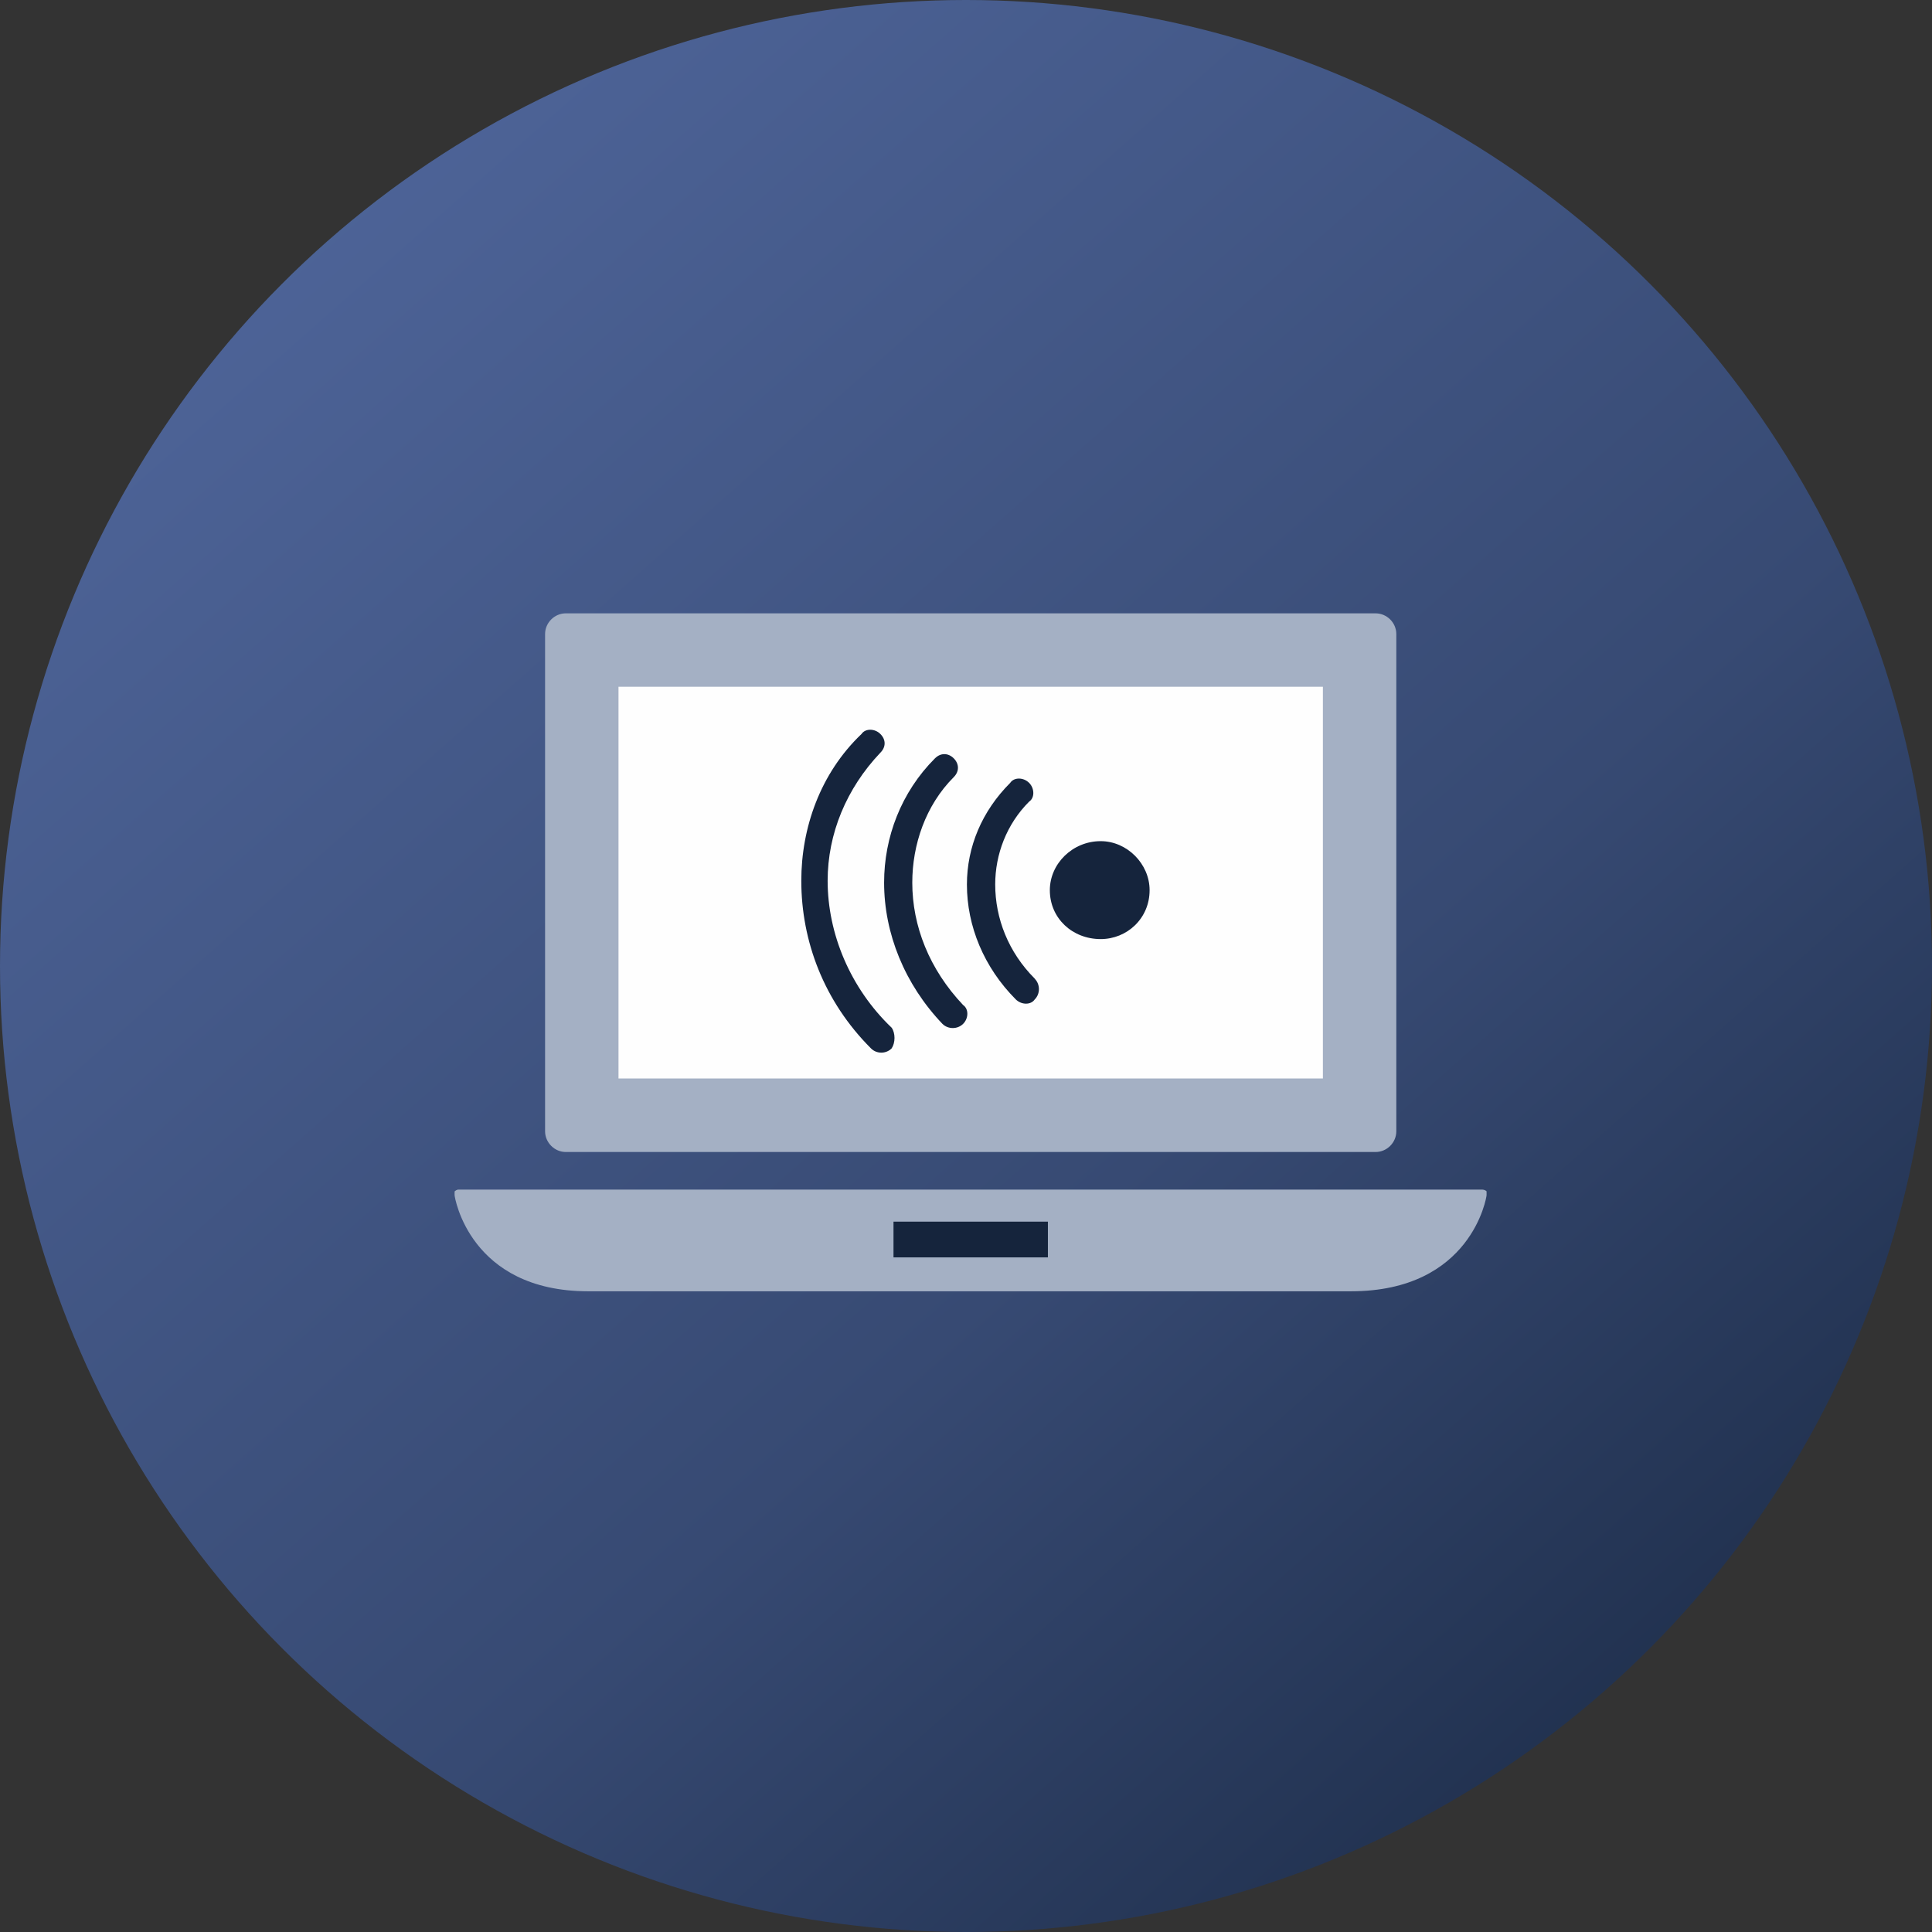 <?xml version="1.0" encoding="UTF-8"?>
<!DOCTYPE svg PUBLIC "-//W3C//DTD SVG 1.1//EN" "http://www.w3.org/Graphics/SVG/1.1/DTD/svg11.dtd">
<!-- Creator: CorelDRAW -->
<svg xmlns="http://www.w3.org/2000/svg" xml:space="preserve" width="29.429mm" height="29.429mm" version="1.1" shape-rendering="geometricPrecision" text-rendering="geometricPrecision" image-rendering="optimizeQuality" fill-rule="evenodd" clip-rule="evenodd"
viewBox="0 0 168.68 168.68"
 xmlns:xlink="http://www.w3.org/1999/xlink"
 xmlns:xodm="http://www.corel.com/coreldraw/odm/2003">
 <rect x="0" y="0" width="168.68" height="168.68" fill="#333333" stroke="none"/>
 <defs>
   <linearGradient id="id0" gradientUnits="userSpaceOnUse" x1="165.18" y1="176.17" x2="-13.31" y2="-25.62">
    <stop offset="0" stop-opacity="1" stop-color="#15243C"/>
    <stop offset="0.369" stop-opacity="1" stop-color="#374A73"/>
    <stop offset="1" stop-opacity="1" stop-color="#5971AB"/>
   </linearGradient>
 </defs>
 <g id="Слой_x0020_1">
  <circle fill="url(#id0)" fill-rule="nonzero" cx="84.34" cy="84.34" r="84.34"/>
  <path fill="#A4B0C4" fill-rule="nonzero" d="M49.4 100.58l0 0 70.7 0c0.99,0 1.81,-0.82 1.81,-1.81l0 -43.41c0,-0.99 -0.82,-1.81 -1.81,-1.81l-70.7 0c-0.99,0 -1.81,0.82 -1.81,1.81l0 43.41c-0,0.98 0.82,1.81 1.81,1.81l0 0z"/>
  <path fill="#A4B0C4" fill-rule="nonzero" d="M129.8 104.02c-0.17,-0.16 -0.33,-0.16 -0.5,-0.16l-89.28 0c0,0 -0.16,0 -0.33,0.16 0,0 0,0.17 0,0.33 0,0.17 1.32,8.39 11.67,8.39l66.59 0c10.52,0 11.84,-8.22 11.84,-8.39 -0,-0.16 -0,-0.33 -0,-0.33l0 0z"/>
  <polygon fill="#FEFEFE" fill-rule="nonzero" points="54,59.96 54,59.96 115.5,59.96 115.5,94.16 54,94.16 "/>
  <path fill="#15243C" fill-rule="nonzero" d="M100.37 77.72l0 0c0,2.47 -1.97,4.27 -4.27,4.27 -2.47,0 -4.44,-1.81 -4.44,-4.27 0,-2.3 1.97,-4.28 4.44,-4.28 2.3,-0 4.27,1.98 4.27,4.28l0 0z"/>
  <path fill="#15243C" fill-rule="nonzero" d="M90.34 85.45l0 0c0.49,0.5 0.49,1.32 0,1.81 -0.33,0.49 -1.15,0.49 -1.65,0 -2.79,-2.8 -4.27,-6.41 -4.27,-10.03 0,-3.29 1.31,-6.41 3.78,-8.88 0.33,-0.5 1.15,-0.5 1.65,0 0.49,0.49 0.49,1.32 0,1.64 -1.97,1.97 -2.96,4.61 -2.96,7.23 0,2.96 1.15,5.92 3.45,8.22l0 0z"/>
  <path fill="#15243C" fill-rule="nonzero" d="M84.09 87.75l0 0c0.49,0.33 0.49,1.15 0,1.64 -0.49,0.49 -1.32,0.49 -1.81,0 -3.29,-3.45 -5.09,-7.89 -5.09,-12.33 0,-3.95 1.48,-7.89 4.44,-10.85 0.49,-0.49 1.15,-0.49 1.64,0 0.49,0.49 0.49,1.15 0,1.64 -2.47,2.47 -3.62,5.92 -3.62,9.21 -0,3.78 1.48,7.56 4.44,10.69l0 0z"/>
  <path fill="#15243C" fill-rule="nonzero" d="M77.85 89.72l0 0c0.33,0.49 0.33,1.31 0,1.81 -0.49,0.5 -1.32,0.5 -1.81,0 -4.11,-4.11 -6.08,-9.37 -6.08,-14.63 0,-4.6 1.64,-9.37 5.26,-12.82 0.33,-0.49 1.15,-0.49 1.64,0 0.5,0.49 0.5,1.15 0,1.64 -2.96,3.12 -4.6,7.07 -4.6,11.18 -0,4.61 1.97,9.37 5.59,12.83l0 0z"/>
  <polygon fill="#15243C" fill-rule="nonzero" points="91.49,109.78 91.49,109.78 78.01,109.78 78.01,106.66 91.49,106.66 "/>
 </g>
</svg>
